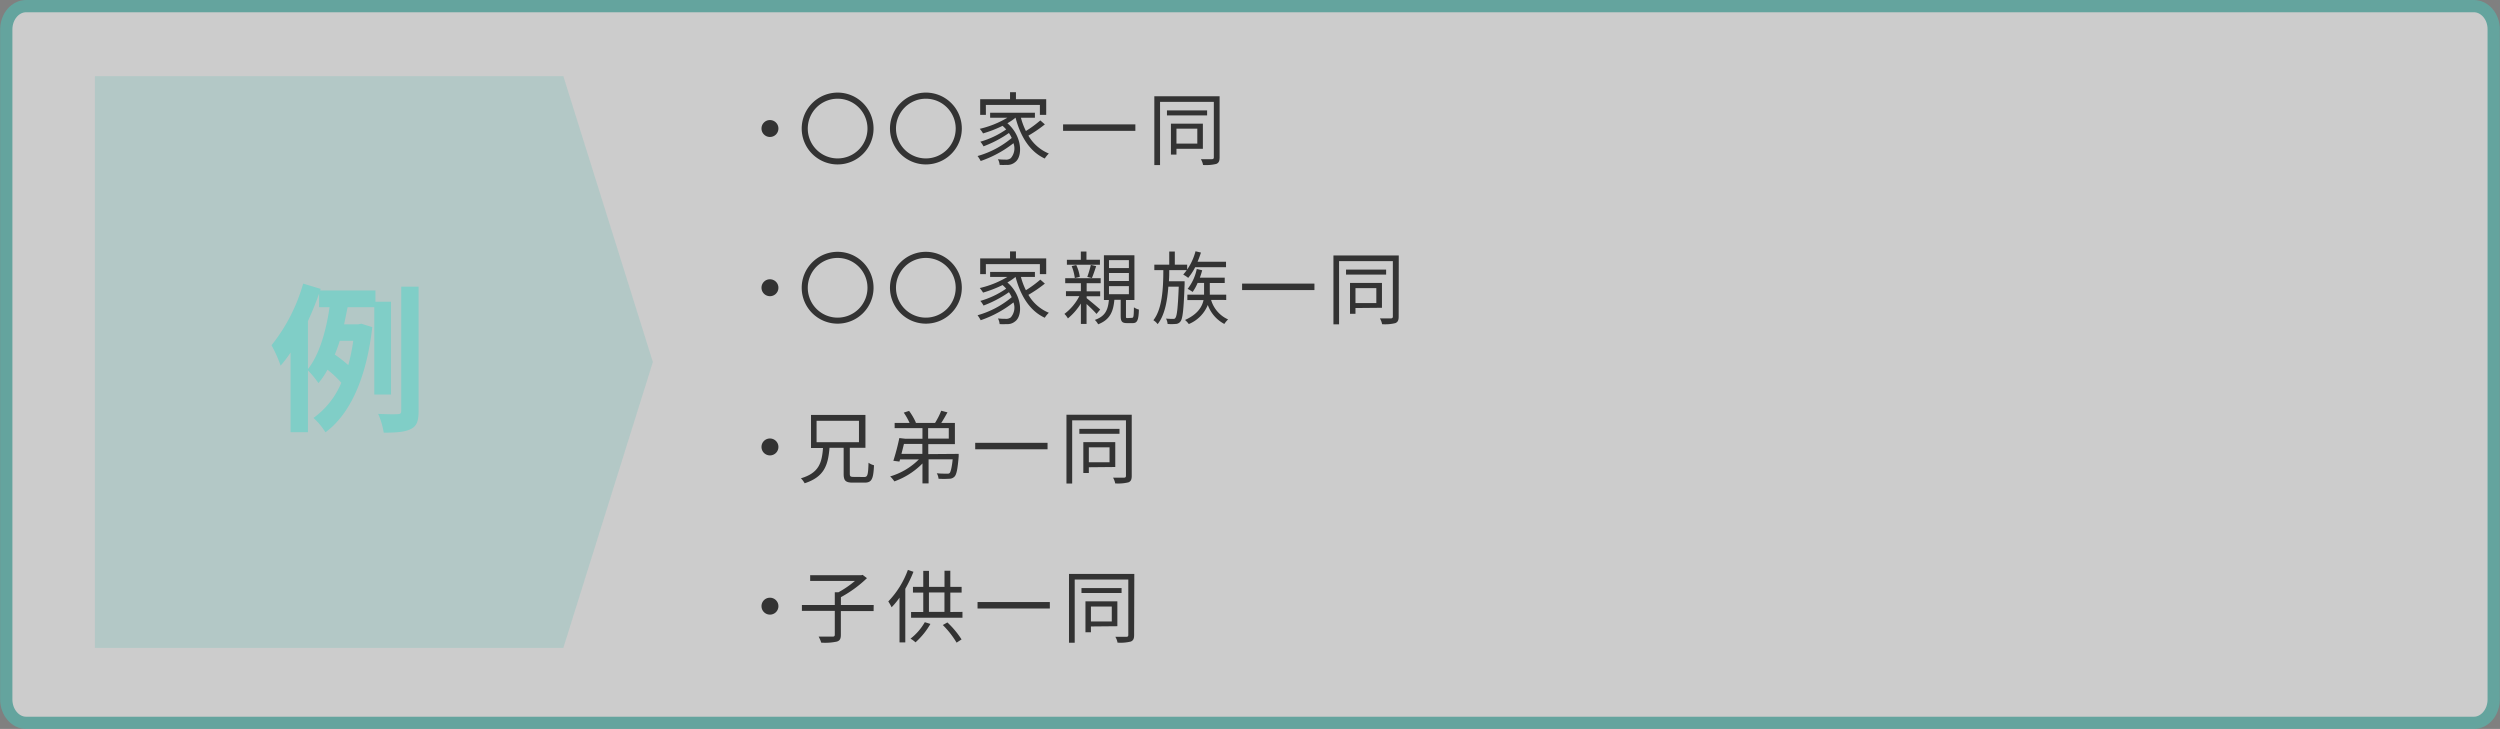 <svg xmlns="http://www.w3.org/2000/svg" viewBox="0 0 502.46 146.51"><rect x="0" y="0" width="502.46" height="146.51" fill="#808080" stroke="none"/><defs><style>.cls-1{opacity:0.6;}.cls-2{fill:#fff;stroke:#51bcb2;stroke-miterlimit:10;stroke-width:2.46px;}.cls-3{fill:#51bcb2;opacity:0.2;}.cls-4{fill:#80cec7;}.cls-5{fill:#333;}</style></defs><g id="レイヤー_2" data-name="レイヤー 2"><g id="データ"><g class="cls-1"><path class="cls-2" d="M497.19,1.23H5.26c-2.22,0-4,2.11-4,4.7V140.58c0,2.59,1.81,4.7,4,4.7H497.19c2.22,0,4-2.11,4-4.7V5.93C501.23,3.34,499.41,1.23,497.19,1.23Z"/></g><polygon class="cls-3" points="113.22 130.22 19.07 130.22 19.07 15.3 113.22 15.3 131.22 72.76 113.22 130.22"/><path class="cls-4" d="M75.23,79.3V61.74H69.86c-.23,1.12-.45,2.3-.71,3.45H72l.61-.13,2.21.68C73.66,76.07,70.3,83.3,65.41,86.89A12.83,12.83,0,0,0,63,84a16.57,16.57,0,0,0,5.6-7.08,22.16,22.16,0,0,0-2.78-2.62A14.92,14.92,0,0,1,64,77a19.22,19.22,0,0,0-2.11-2.56V86.86H58.4v-16a26.13,26.13,0,0,1-2,2.63,26.31,26.31,0,0,0-1.83-4.1A35.11,35.11,0,0,0,60.93,57l3.52,1.06-.1.32H75.46v2.27h3.13V79.3ZM61.89,74.18c2.43-3.07,3.71-8.06,4.35-12.44H64.13V59c-.64,1.85-1.41,3.71-2.24,5.53Zm6.4-5.69c-.32,1-.64,1.89-1,2.78A26.11,26.11,0,0,1,70,73.38,39.33,39.33,0,0,0,71,68.49ZM84.13,57.61v25c0,2-.35,3-1.54,3.61s-2.94.74-5.47.74A14.46,14.46,0,0,0,76,83.18c1.73.09,3.36.09,3.93.06s.71-.16.71-.71V57.61Z"/><path class="cls-5" d="M154.75,24.13a1.7,1.7,0,1,1-1.7,1.7A1.69,1.69,0,0,1,154.75,24.13Z"/><path class="cls-5" d="M168.35,18.61a7.22,7.22,0,1,1-7.22,7.22A7.23,7.23,0,0,1,168.35,18.61Zm0,1.23a6,6,0,1,0,6,6A6,6,0,0,0,168.35,19.84Z"/><path class="cls-5" d="M186.08,18.61a7.22,7.22,0,1,1-7.21,7.22A7.22,7.22,0,0,1,186.08,18.61Zm0,1.23a6,6,0,1,0,6,6A6,6,0,0,0,186.08,19.84Z"/><path class="cls-5" d="M210,25a26.49,26.49,0,0,1-3.31,2.26,8.53,8.53,0,0,0,4.11,3.6,5.47,5.47,0,0,0-.82,1c-3-1.37-4.88-4.42-5.87-8.21h0a11.23,11.23,0,0,1-1.64,1.12c3.06,2.64,3.09,6.76,1.53,7.84a2.39,2.39,0,0,1-1.7.53,13.54,13.54,0,0,1-1.39,0,2.92,2.92,0,0,0-.34-1.14,12.83,12.83,0,0,0,1.49.08,1.55,1.55,0,0,0,1.1-.3,3,3,0,0,0,.53-3,22.38,22.38,0,0,1-6.59,3.58,5.88,5.88,0,0,0-.63-1,18.42,18.42,0,0,0,6.87-3.63,6.92,6.92,0,0,0-.56-1,23,23,0,0,1-5.11,2.68,4.41,4.41,0,0,0-.64-.93,17.5,17.5,0,0,0,5.2-2.47,10,10,0,0,0-.73-.72,24.2,24.2,0,0,1-3.92,1.52,7.08,7.08,0,0,0-.66-.92,19.37,19.37,0,0,0,5.55-2.23H199v-1H208v1h-2.81a13.78,13.78,0,0,0,1,2.67,22.67,22.67,0,0,0,2.9-2.13Zm-11.85-1.91H197V19.94h6V18.53h1.19v1.41h6.08v3.15H209v-2H198.14Z"/><path class="cls-5" d="M228.19,25v1.3H213.66V25Z"/><path class="cls-5" d="M245.12,31.64c0,.74-.17,1.09-.65,1.3a8.71,8.71,0,0,1-2.67.22,3.89,3.89,0,0,0-.44-1.17c1,0,1.94,0,2.21,0s.39-.11.39-.37V20.48H233.15v12.7H232V19.35h13.12Zm-2.51-8.45h-8.07v-1h8.07Zm-6.16,6.72v1.16h-1.11V24.86h6.42v5.05Zm0-4.05v3h4.19v-3Z"/><path class="cls-5" d="M154.75,56.13a1.7,1.7,0,1,1-1.7,1.7A1.69,1.69,0,0,1,154.75,56.13Z"/><path class="cls-5" d="M168.35,50.61a7.22,7.22,0,1,1-7.22,7.22A7.23,7.23,0,0,1,168.35,50.61Zm0,1.23a6,6,0,1,0,6,6A6,6,0,0,0,168.35,51.84Z"/><path class="cls-5" d="M186.08,50.61a7.22,7.22,0,1,1-7.21,7.22A7.22,7.22,0,0,1,186.08,50.61Zm0,1.23a6,6,0,1,0,6,6A6,6,0,0,0,186.08,51.84Z"/><path class="cls-5" d="M210,57a26.49,26.49,0,0,1-3.31,2.26,8.53,8.53,0,0,0,4.11,3.6,5.47,5.47,0,0,0-.82,1c-3-1.37-4.88-4.42-5.87-8.21h0a11.23,11.23,0,0,1-1.64,1.12c3.06,2.64,3.09,6.76,1.53,7.84a2.39,2.39,0,0,1-1.7.53,13.54,13.54,0,0,1-1.39,0,2.92,2.92,0,0,0-.34-1.14,12.83,12.83,0,0,0,1.49.08,1.55,1.55,0,0,0,1.1-.3,3,3,0,0,0,.53-3,22.38,22.38,0,0,1-6.59,3.58,5.88,5.88,0,0,0-.63-1,18.42,18.42,0,0,0,6.87-3.63,6.92,6.92,0,0,0-.56-1,23,23,0,0,1-5.11,2.68,4.41,4.41,0,0,0-.64-.93,17.5,17.5,0,0,0,5.2-2.47,10,10,0,0,0-.73-.72,24.2,24.2,0,0,1-3.92,1.52,7.08,7.08,0,0,0-.66-.92,19.37,19.37,0,0,0,5.55-2.23H199v-1H208v1h-2.81a13.78,13.78,0,0,0,1,2.67,22.67,22.67,0,0,0,2.9-2.13Zm-11.85-1.91H197V51.94h6V50.53h1.19v1.41h6.08v3.15H209v-2H198.14Z"/><path class="cls-5" d="M220.38,63.1c-.37-.45-1.26-1.33-2-2v4h-1.14V61a12.35,12.35,0,0,1-2.61,3,3.87,3.87,0,0,0-.7-.91,10.38,10.38,0,0,0,3-3.57h-2.69v-1h3V56.92h-3.15v-1h7.13v1H218.4v1.63h2.72v1H218.4v.38c.67.52,2.33,1.91,2.72,2.28Zm.69-9.89h-6.64v-1h2.8V50.56h1.13V52.2h2.71Zm-4.76.06a7.91,7.91,0,0,1,.71,2.37l-1,.25a9.57,9.57,0,0,0-.63-2.41Zm4,.22c-.27.84-.59,1.78-.86,2.4l-.92-.24a21.81,21.81,0,0,0,.71-2.41Zm7.19,10.39c.32,0,.37-.22.4-2.11a3.07,3.07,0,0,0,1,.45c-.06,2.19-.36,2.72-1.24,2.72h-1.16c-1,0-1.26-.35-1.26-1.46V60.25h-1.27c-.22,2.42-.89,4-3.26,4.93a3.16,3.16,0,0,0-.67-.88c2.11-.74,2.64-2,2.83-4h-1v-9H228v9h-1.7v3.22c0,.36,0,.41.32.41Zm-4.61-10h4V52.28h-4Zm0,2.6h4V54.87h-4Zm0,2.65h4V57.51h-4Z"/><path class="cls-5" d="M238.09,56.53s0,.39,0,.57c-.19,5.15-.38,6.93-.83,7.5a1.21,1.21,0,0,1-1,.51,9.26,9.26,0,0,1-1.59,0,2.75,2.75,0,0,0-.32-1.08c.61.06,1.16.06,1.4.06s.37,0,.49-.21c.31-.38.5-2,.67-6.26h-2.09c-.23,3-.74,5.73-2.15,7.53a3,3,0,0,0-.86-.79c1.74-2.21,2-6.19,2-10.07H232v-1.1H235V50.55h1.12v2.64h2.48v1.1H235c0,.76,0,1.51-.07,2.24Zm2.13-2.83a12.31,12.31,0,0,1-1.41,2.15,7.32,7.32,0,0,0-1-.66,11.6,11.6,0,0,0,2.47-4.69l1.09.26a19.44,19.44,0,0,1-.68,1.85h5.72V53.7Zm3.19,6.58a6.19,6.19,0,0,0,3.42,3.92,4.71,4.71,0,0,0-.76.91,7,7,0,0,1-3.32-3.82,7,7,0,0,1-3.82,3.84,4.77,4.77,0,0,0-.76-.82c2.55-1.15,3.43-2.65,3.72-4h-3.25V59.22H242c0-.19,0-.38,0-.56V56.87h-1.3a9.37,9.37,0,0,1-1,1.81,7.06,7.06,0,0,0-1-.62,9.64,9.64,0,0,0,1.83-4l1.09.26a15.16,15.16,0,0,1-.47,1.49h5v1.07h-3v1.81a5,5,0,0,1,0,.54h3.3v1.06Z"/><path class="cls-5" d="M264.18,57v1.3H249.64V57Z"/><path class="cls-5" d="M281.11,63.64c0,.74-.18,1.09-.66,1.3a8.71,8.71,0,0,1-2.67.22,3.64,3.64,0,0,0-.44-1.17c1,0,1.94,0,2.21,0s.39-.11.39-.37V52.48H269.13v12.7H268V51.35h13.13Zm-2.52-8.45h-8.06v-1h8.06Zm-6.16,6.72v1.16h-1.1V56.86h6.42v5Zm0-4v3h4.19v-3Z"/><path class="cls-5" d="M154.75,88.13a1.7,1.7,0,1,1-1.7,1.7A1.69,1.69,0,0,1,154.75,88.13Z"/><path class="cls-5" d="M173.69,95.87c.69,0,.79-.42.87-2.87a3.26,3.26,0,0,0,1.1.51c-.12,2.77-.46,3.49-1.87,3.49h-2.4c-1.44,0-1.83-.4-1.83-1.76V90h-2.84c-.29,3.51-1.06,5.85-5,7.13a4.31,4.31,0,0,0-.75-1c3.6-1.06,4.22-3.08,4.44-6.09H163V83.4h10.94V90h-3.14v5.22c0,.53.13.63.78.63Zm-9.57-7h8.52V84.57h-8.52Z"/><path class="cls-5" d="M192.68,91.22s0,.32,0,.5c-.21,2.59-.44,3.68-.85,4.08a1.41,1.41,0,0,1-1.06.42,15.56,15.56,0,0,1-2.14,0,2.63,2.63,0,0,0-.35-1.1c.83.08,1.66.08,2,.08s.45,0,.6-.15.43-1,.59-2.73h-4.84v4.83H185.4v-4a14.92,14.92,0,0,1-5.65,3.6,5.55,5.55,0,0,0-.84-1,13.57,13.57,0,0,0,5.77-3.42H180.9l-.13.44-1.22-.16a45,45,0,0,0,1.2-4.57l1.19.14v0h3.46V86.05h-5.59V85h3a13,13,0,0,0-1.17-2.07l1.07-.35a12.26,12.26,0,0,1,1.38,2.38L184,85h3.93a14.84,14.84,0,0,0,1.24-2.45l1.26.33c-.4.72-.85,1.51-1.25,2.12h2.74v4.27h-5.35v2Zm-11-2c-.16.67-.34,1.34-.5,2h4.2v-2Zm4.86-1.07h4.15V86.05h-4.15Z"/><path class="cls-5" d="M210.54,89v1.3H196V89Z"/><path class="cls-5" d="M227.46,95.64c0,.74-.17,1.09-.65,1.3a8.71,8.71,0,0,1-2.67.22A3.64,3.64,0,0,0,223.7,96c1,0,1.94,0,2.21,0s.39-.11.39-.37V84.48H215.49v12.7h-1.15V83.35h13.12ZM225,87.19h-8.07v-1H225Zm-6.16,6.72v1.16h-1.11V88.86h6.42v5Zm0-4v3H223v-3Z"/><path class="cls-5" d="M154.75,120.13a1.7,1.7,0,1,1-1.7,1.7A1.69,1.69,0,0,1,154.75,120.13Z"/><path class="cls-5" d="M175.58,122.81H169v4.78c0,.8-.21,1.17-.8,1.36a11.31,11.31,0,0,1-3.15.21,5.74,5.74,0,0,0-.52-1.21c1.28,0,2.47,0,2.8,0s.45-.1.45-.39v-4.78h-6.61v-1.19h6.61v-2.56h.75a20.05,20.05,0,0,0,3.3-2.27h-9v-1.15h10.26l.29-.07.86.66a23.93,23.93,0,0,1-5.23,3.82v1.57h6.59Z"/><path class="cls-5" d="M183.59,114.92a26.11,26.11,0,0,1-1.64,3.42v10.77h-1.16v-9a14.34,14.34,0,0,1-1.59,1.94,10.19,10.19,0,0,0-.67-1.17,18,18,0,0,0,3.94-6.34ZM187,125.4a15,15,0,0,1-3,3.7,5.76,5.76,0,0,0-1-.74,11.3,11.3,0,0,0,2.87-3.31Zm6.44-2.42v1.17H183.11V123h2.45v-3.9h-2.07v-1.15h2.07v-3.22h1.15v3.22h3.12v-3.24H191v3.24h2.27v1.15H191V123Zm-6.74,0h3.12v-3.9h-3.12Zm3.71,2.12a18,18,0,0,1,2.85,3.41l-1,.65a18,18,0,0,0-2.77-3.54Z"/><path class="cls-5" d="M211,121v1.3H196.47V121Z"/><path class="cls-5" d="M227.94,127.64c0,.74-.18,1.09-.66,1.3a8.71,8.71,0,0,1-2.67.22,3.64,3.64,0,0,0-.44-1.17c1,0,1.94,0,2.21,0s.39-.11.39-.37V116.48H216v12.7h-1.15V115.35h13.13Zm-2.52-8.45h-8.06v-1h8.06Zm-6.16,6.72v1.16h-1.1v-6.21h6.41v5Zm0-4v3h4.19v-3Z"/></g></g></svg>